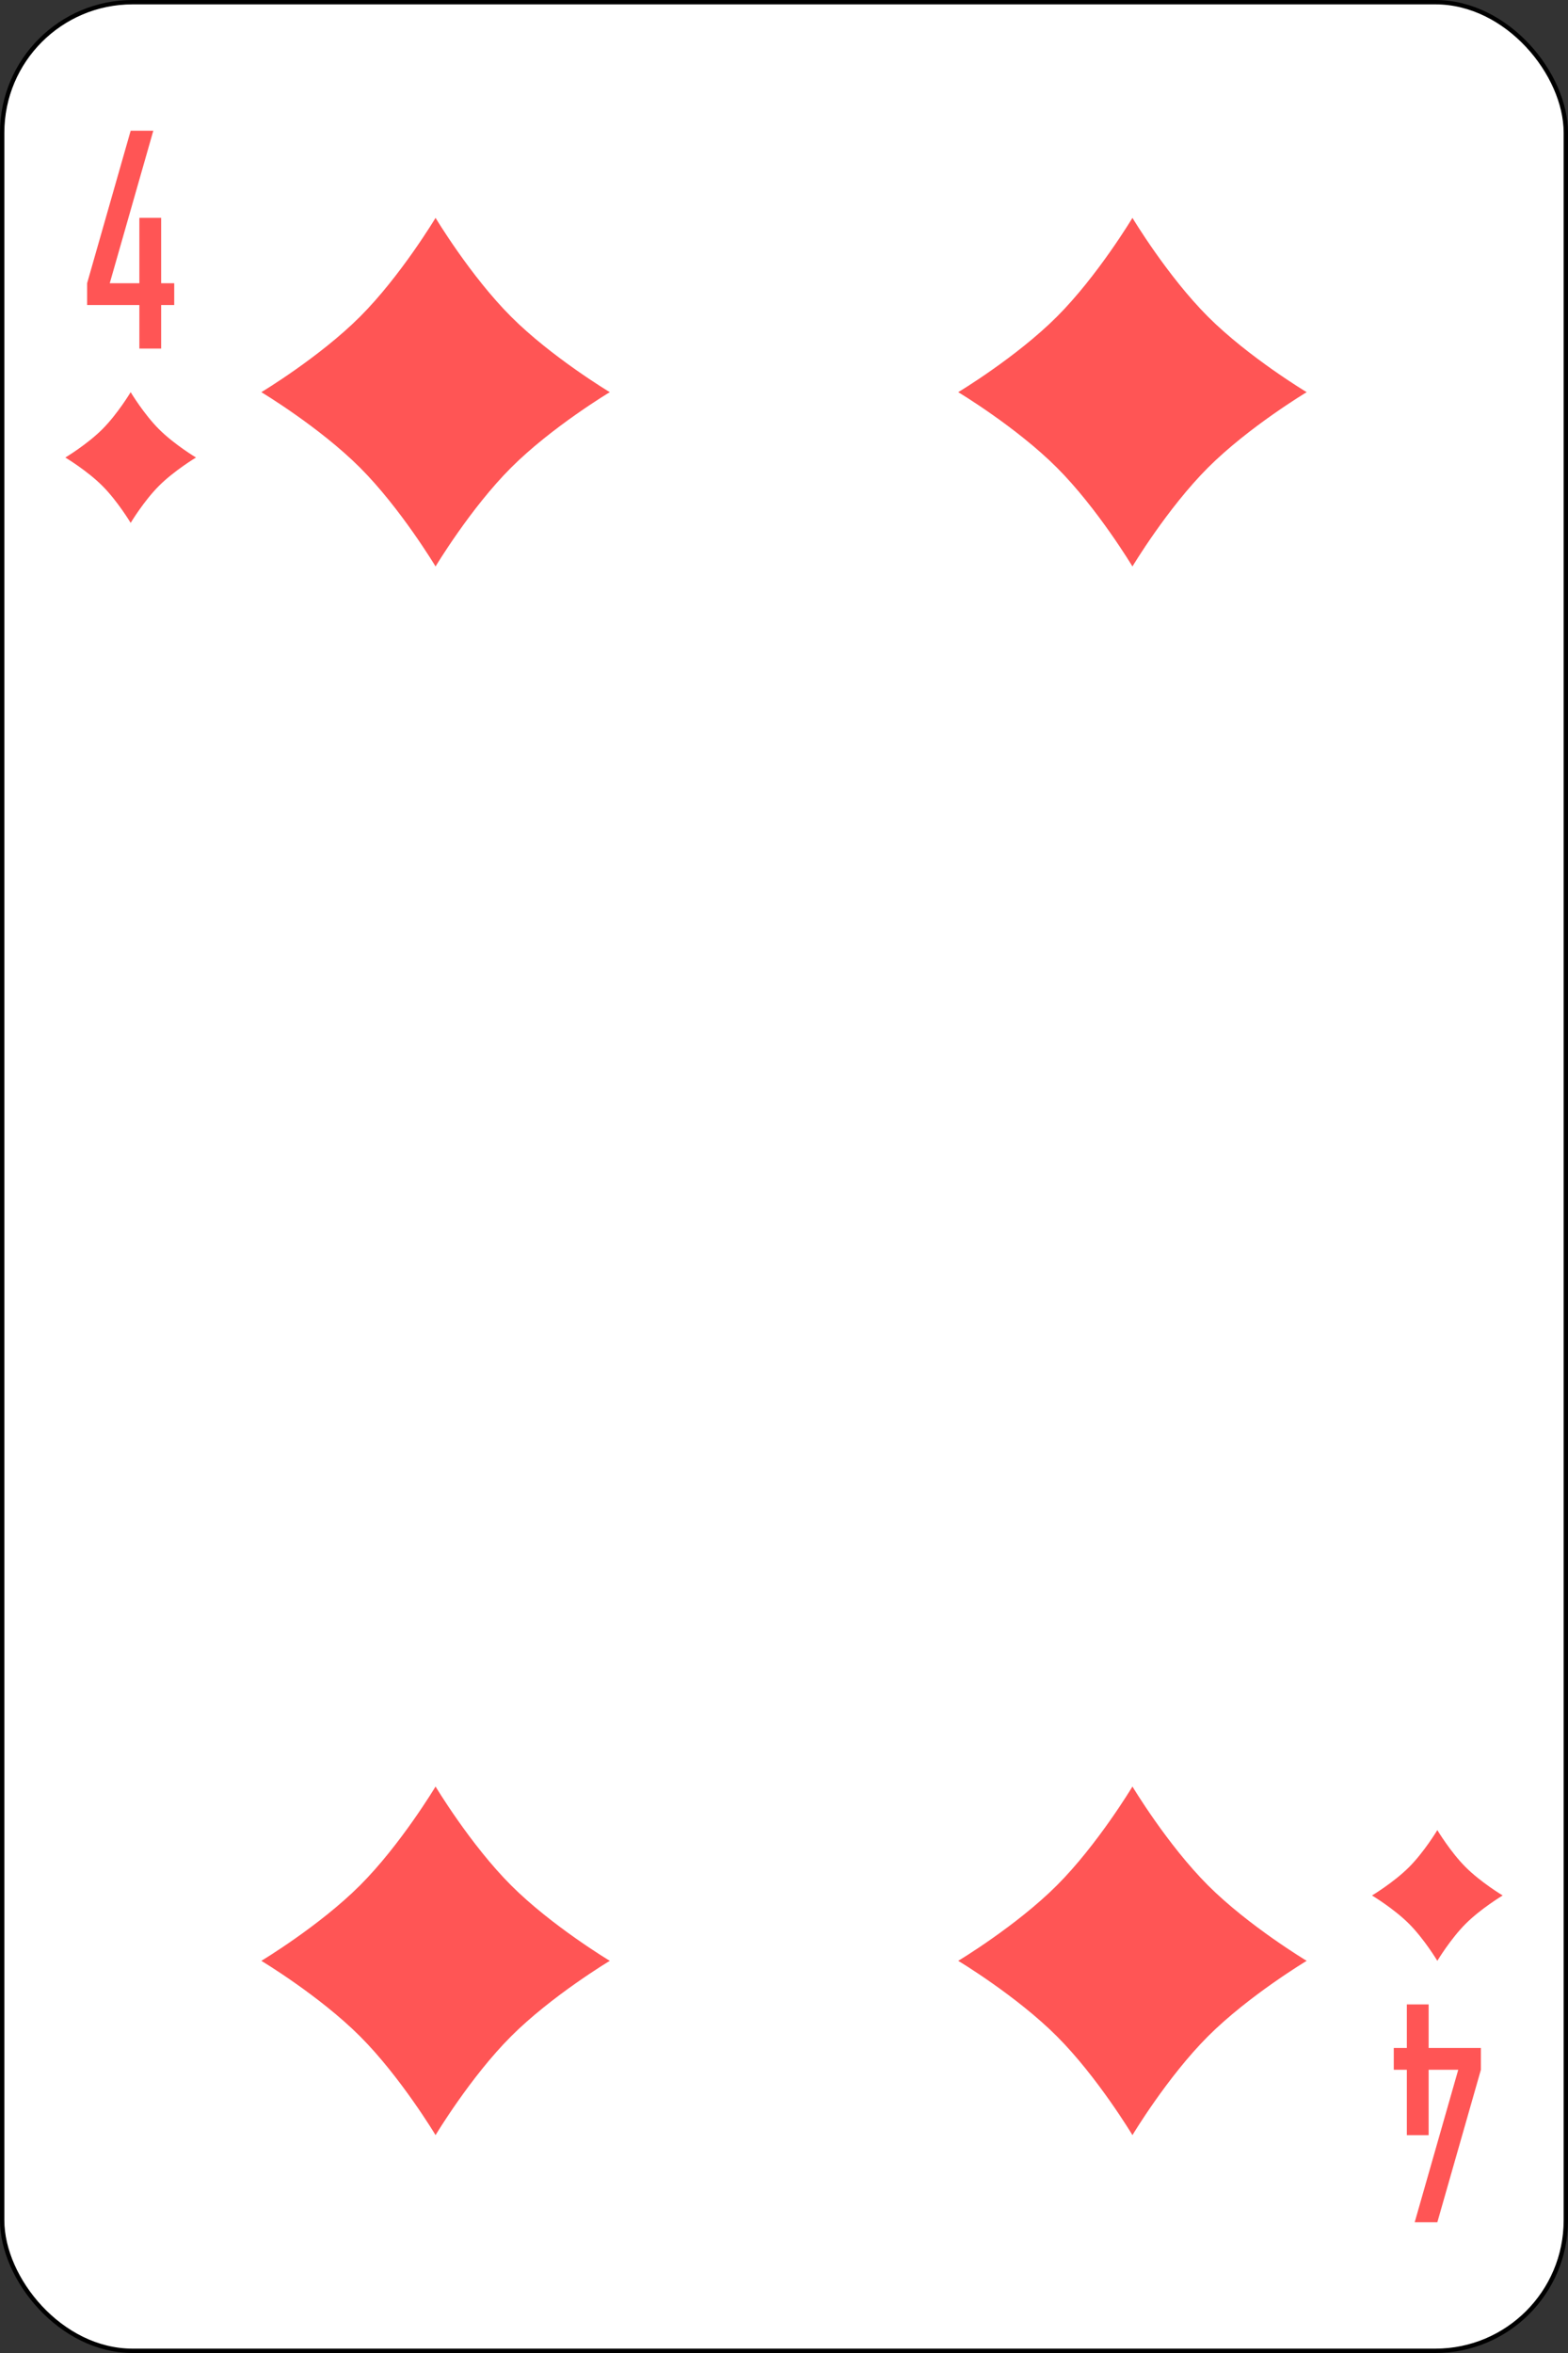 <svg xmlns="http://www.w3.org/2000/svg" width="360" height="540"><rect width="100%" height="100%" fill="#333333" stroke="none"/><g transform="translate(0-512.36)"><rect y="512.86" x=".5" rx="29.944" height="539" width="359" fill="#fff" stroke="#000"/><g fill="#f55"><path d="m100 562.36c0 0 8 13.333 17.333 22.667 9.333 9.333 22.667 17.333 22.667 17.333 0 0-13.333 8-22.667 17.333-9.333 9.333-17.333 22.667-17.333 22.667 0 0-8-13.333-17.333-22.667-9.333-9.333-22.667-17.333-22.667-17.333 0 0 13.333-8 22.667-17.333 9.333-9.333 17.333-22.667 17.333-22.667"/><path d="m260 562.36c0 0 8 13.333 17.333 22.667 9.333 9.333 22.667 17.333 22.667 17.333 0 0-13.333 8-22.667 17.333-9.333 9.333-17.333 22.667-17.333 22.667 0 0-8-13.333-17.333-22.667-9.333-9.333-22.667-17.333-22.667-17.333 0 0 13.333-8 22.667-17.333 9.333-9.333 17.333-22.667 17.333-22.667"/><path d="m100 922.36c0 0 8 13.333 17.333 22.667 9.333 9.333 22.667 17.333 22.667 17.333 0 0-13.333 8-22.667 17.333-9.333 9.333-17.333 22.667-17.333 22.667 0 0-8-13.333-17.333-22.667-9.333-9.333-22.667-17.333-22.667-17.333 0 0 13.333-8 22.667-17.333 9.333-9.333 17.333-22.667 17.333-22.667"/><path d="m260 922.36c0 0 8 13.333 17.333 22.667 9.333 9.333 22.667 17.333 22.667 17.333 0 0-13.333 8-22.667 17.333-9.333 9.333-17.333 22.667-17.333 22.667 0 0-8-13.333-17.333-22.667-9.333-9.333-22.667-17.333-22.667-17.333 0 0 13.333-8 22.667-17.333 9.333-9.333 17.333-22.667 17.333-22.667"/><path d="m330 932.36c0 0 3 5 6.5 8.5 3.5 3.5 8.5 6.5 8.5 6.5 0 0-5 3-8.5 6.5-3.5 3.5-6.5 8.5-6.5 8.5 0 0-3-5-6.5-8.5-3.5-3.5-8.5-6.5-8.5-6.5 0 0 5-3 8.5-6.5 3.5-3.5 6.5-8.5 6.5-8.5"/><path d="m30 602.36c0 0 3 5 6.5 8.5 3.5 3.5 8.5 6.5 8.5 6.5 0 0-5 3-8.5 6.5-3.5 3.5-6.5 8.5-6.5 8.5 0 0-3-5-6.5-8.5-3.5-3.5-8.5-6.5-8.5-6.5 0 0 5-3 8.5-6.5 3.5-3.5 6.5-8.5 6.5-8.5"/><path d="m30 542.36l-10 35v5h12v10h5v-10h3v-5h-3v-15h-5v15h-6.8l10-35z"/><path d="m330 1022.36l10-35v-5h-12v-10h-5v10h-3v5h3v15h5v-15h6.8l-10 35z"/></g></g></svg>